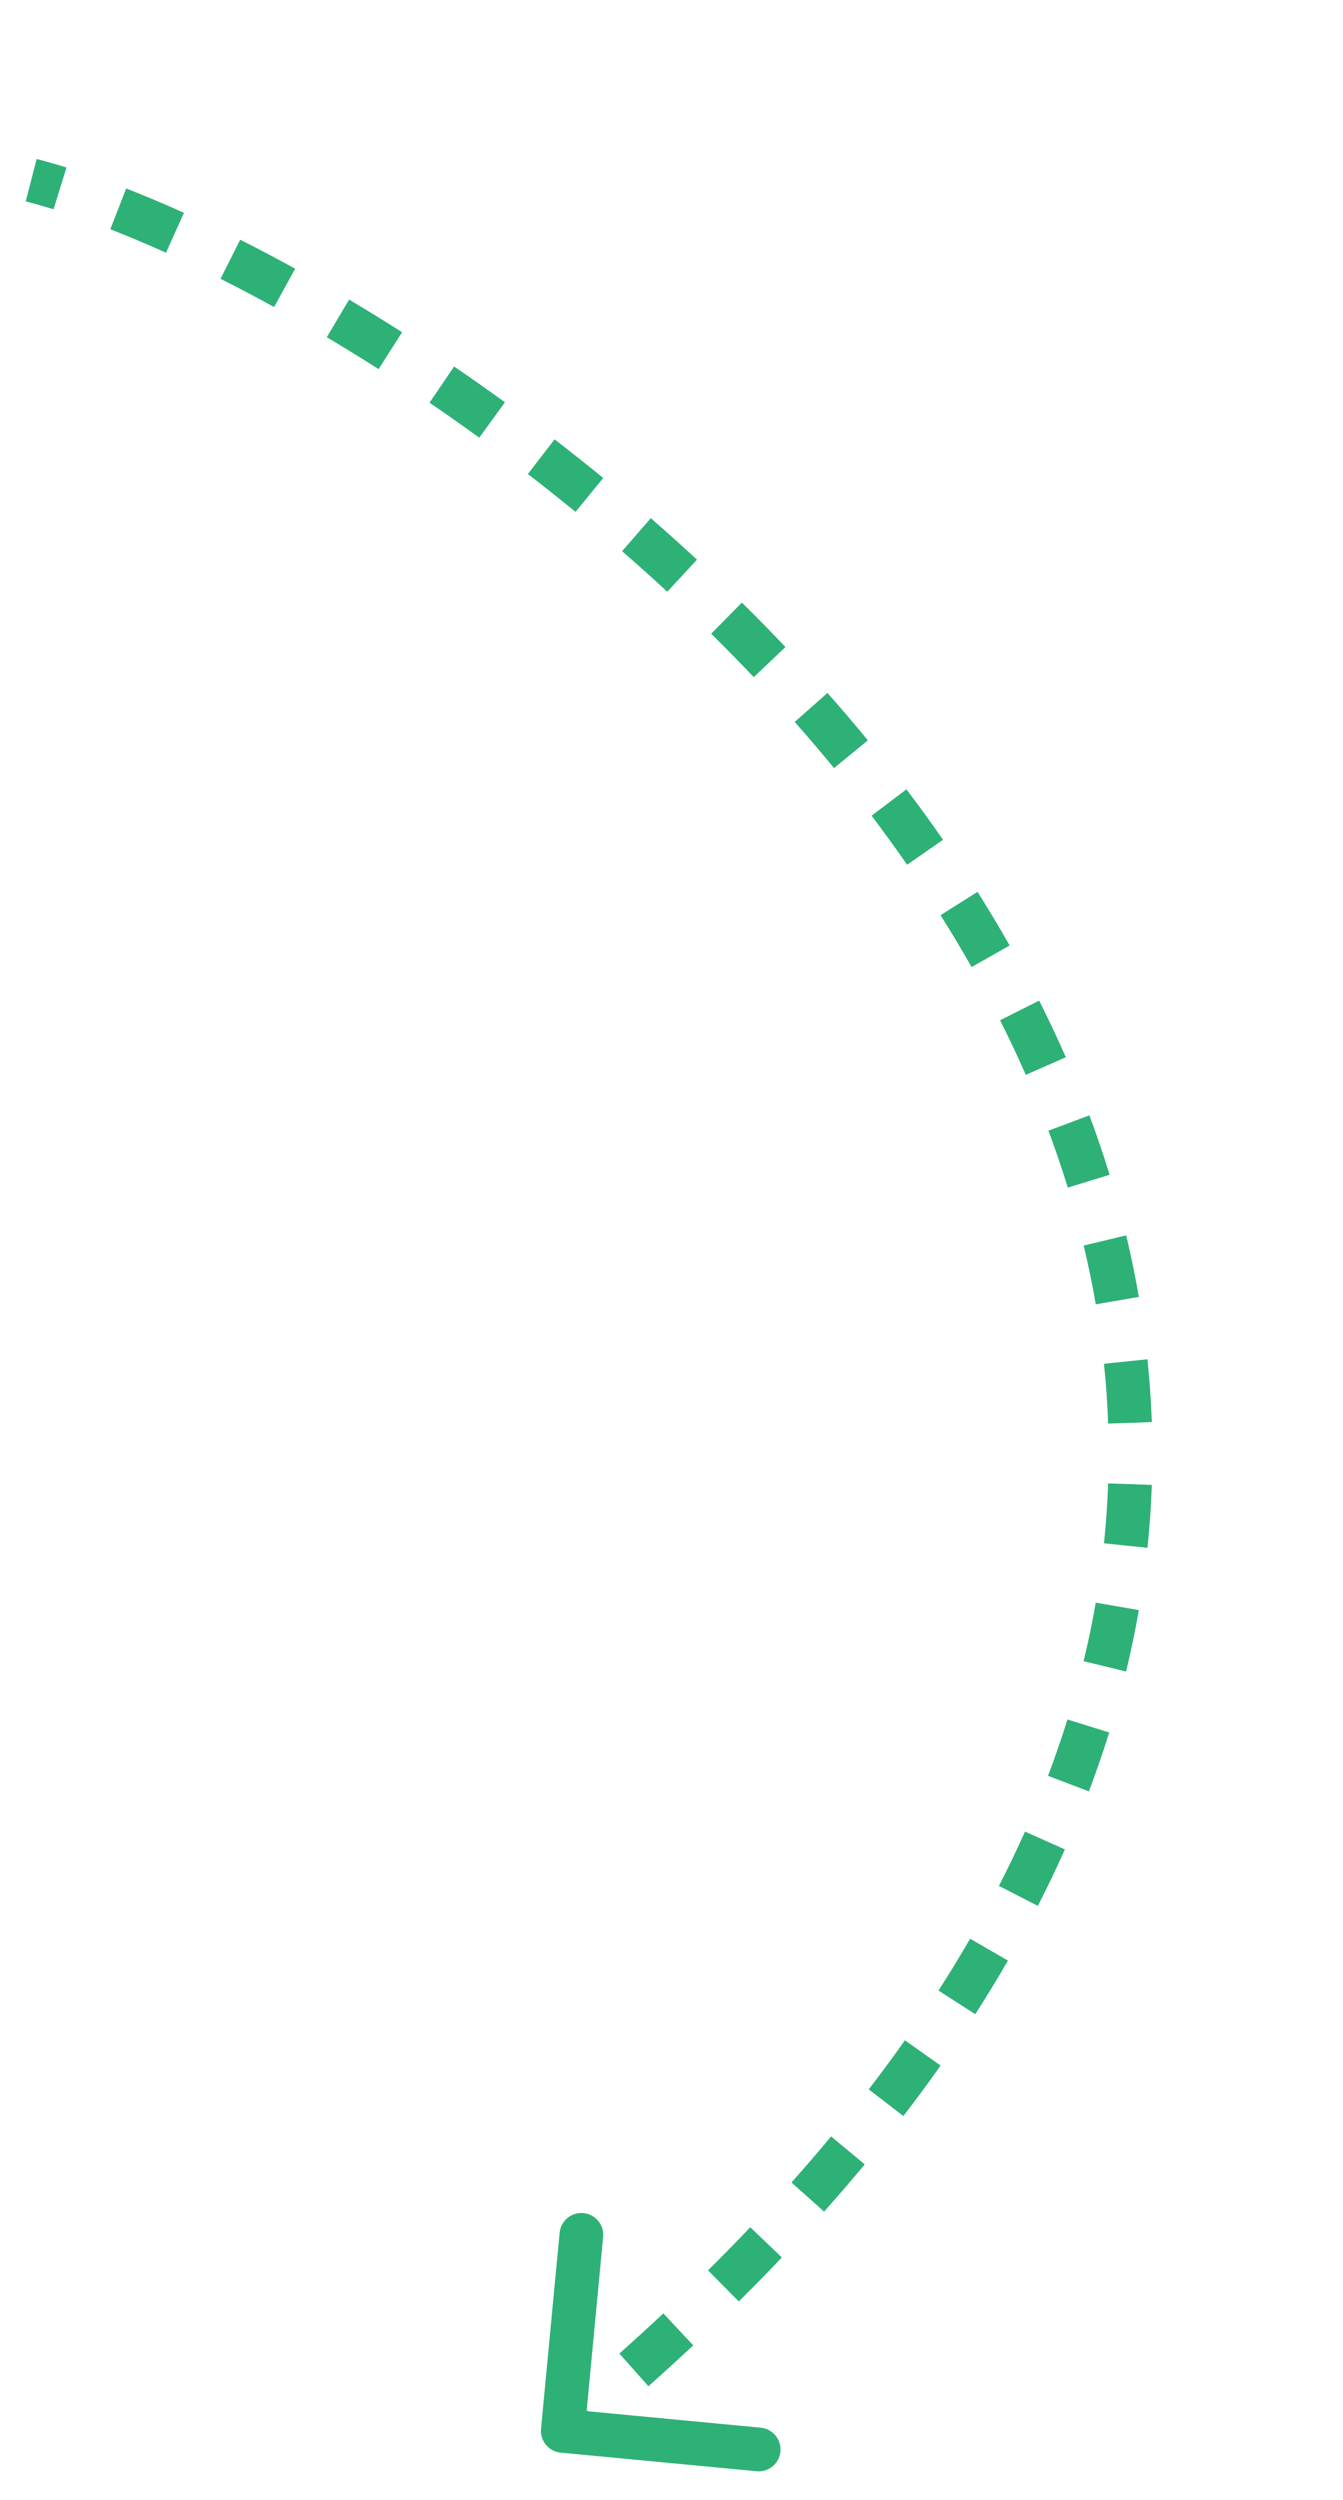 <?xml version="1.0" encoding="UTF-8"?> <svg xmlns="http://www.w3.org/2000/svg" width="43" height="80" viewBox="0 0 43 80" fill="none"> <path d="M17.953 78.482C17.568 78.445 17.286 78.104 17.322 77.719L17.918 71.447C17.954 71.062 18.296 70.78 18.681 70.816C19.066 70.853 19.348 71.194 19.311 71.579L18.782 77.154L24.357 77.683C24.742 77.72 25.024 78.062 24.988 78.447C24.951 78.831 24.61 79.114 24.225 79.077L17.953 78.482ZM17.573 77.245C17.834 77.03 18.091 76.815 18.345 76.6L19.25 77.668C18.991 77.887 18.73 78.106 18.465 78.324L17.573 77.245ZM19.831 75.311C20.313 74.882 20.782 74.453 21.239 74.026L22.196 75.048C21.73 75.484 21.252 75.92 20.761 76.357L19.831 75.311ZM22.669 72.649C23.134 72.189 23.585 71.729 24.021 71.27L25.035 72.235C24.589 72.704 24.129 73.174 23.655 73.644L22.669 72.649ZM25.341 69.837C25.78 69.345 26.203 68.853 26.61 68.363L27.687 69.258C27.269 69.76 26.836 70.264 26.386 70.769L25.341 69.837ZM27.815 66.857C28.219 66.332 28.604 65.809 28.973 65.288L30.116 66.096C29.737 66.633 29.34 67.171 28.924 67.711L27.815 66.857ZM30.048 63.695C30.405 63.14 30.743 62.587 31.061 62.036L32.273 62.737C31.943 63.307 31.594 63.879 31.226 64.452L30.048 63.695ZM31.983 60.347C32.282 59.765 32.56 59.185 32.818 58.609L34.096 59.18C33.828 59.78 33.539 60.382 33.229 60.986L31.983 60.347ZM33.555 56.825C33.784 56.221 33.991 55.619 34.178 55.021L35.514 55.438C35.319 56.063 35.103 56.691 34.864 57.322L33.555 56.825ZM34.694 53.156C34.847 52.528 34.976 51.904 35.084 51.283L36.463 51.522C36.35 52.173 36.215 52.828 36.055 53.486L34.694 53.156ZM35.347 49.384C35.414 48.74 35.458 48.101 35.48 47.467L36.879 47.515C36.856 48.181 36.81 48.853 36.74 49.529L35.347 49.384ZM35.48 45.553C35.457 44.91 35.413 44.272 35.347 43.639L36.739 43.495C36.808 44.159 36.855 44.829 36.879 45.505L35.48 45.553ZM35.084 41.737C34.975 41.105 34.846 40.478 34.696 39.857L36.058 39.53C36.214 40.18 36.349 40.836 36.464 41.499L35.084 41.737ZM34.189 38.002C34 37.389 33.793 36.781 33.569 36.18L34.88 35.69C35.114 36.317 35.33 36.95 35.527 37.591L34.189 38.002ZM32.843 34.394C32.585 33.805 32.31 33.223 32.02 32.648L33.271 32.018C33.572 32.615 33.857 33.219 34.125 33.831L32.843 34.394ZM31.109 30.945C30.791 30.385 30.459 29.831 30.114 29.285L31.298 28.538C31.654 29.102 31.997 29.674 32.326 30.254L31.109 30.945ZM29.044 27.671C28.676 27.14 28.296 26.617 27.906 26.102L29.022 25.257C29.424 25.787 29.815 26.326 30.194 26.872L29.044 27.671ZM26.704 24.578C26.294 24.078 25.874 23.585 25.445 23.101L26.494 22.174C26.934 22.67 27.365 23.176 27.787 23.69L26.704 24.578ZM24.133 21.668C23.686 21.196 23.231 20.733 22.771 20.278L23.754 19.282C24.225 19.747 24.691 20.221 25.149 20.704L24.133 21.668ZM21.365 18.935C20.887 18.493 20.404 18.06 19.918 17.637L20.837 16.581C21.334 17.013 21.827 17.455 22.316 17.908L21.365 18.935ZM18.427 16.379C17.92 15.965 17.411 15.561 16.901 15.168L17.756 14.059C18.276 14.46 18.796 14.872 19.314 15.296L18.427 16.379ZM15.345 14.005C14.813 13.62 14.282 13.247 13.752 12.886L14.54 11.729C15.081 12.097 15.623 12.478 16.167 12.872L15.345 14.005ZM12.122 11.812C11.563 11.456 11.01 11.115 10.463 10.79L11.178 9.587C11.738 9.919 12.304 10.268 12.874 10.631L12.122 11.812ZM8.776 9.825C8.193 9.504 7.62 9.203 7.061 8.921L7.69 7.671C8.265 7.96 8.853 8.269 9.451 8.598L8.776 9.825ZM5.314 8.087C4.697 7.808 4.101 7.558 3.532 7.336L4.04 6.031C4.634 6.263 5.252 6.523 5.89 6.811L5.314 8.087ZM1.715 6.697C1.406 6.602 1.109 6.517 0.824 6.444L1.173 5.088C1.481 5.167 1.8 5.258 2.129 5.36L1.715 6.697Z" fill="#2DB177"></path> </svg> 